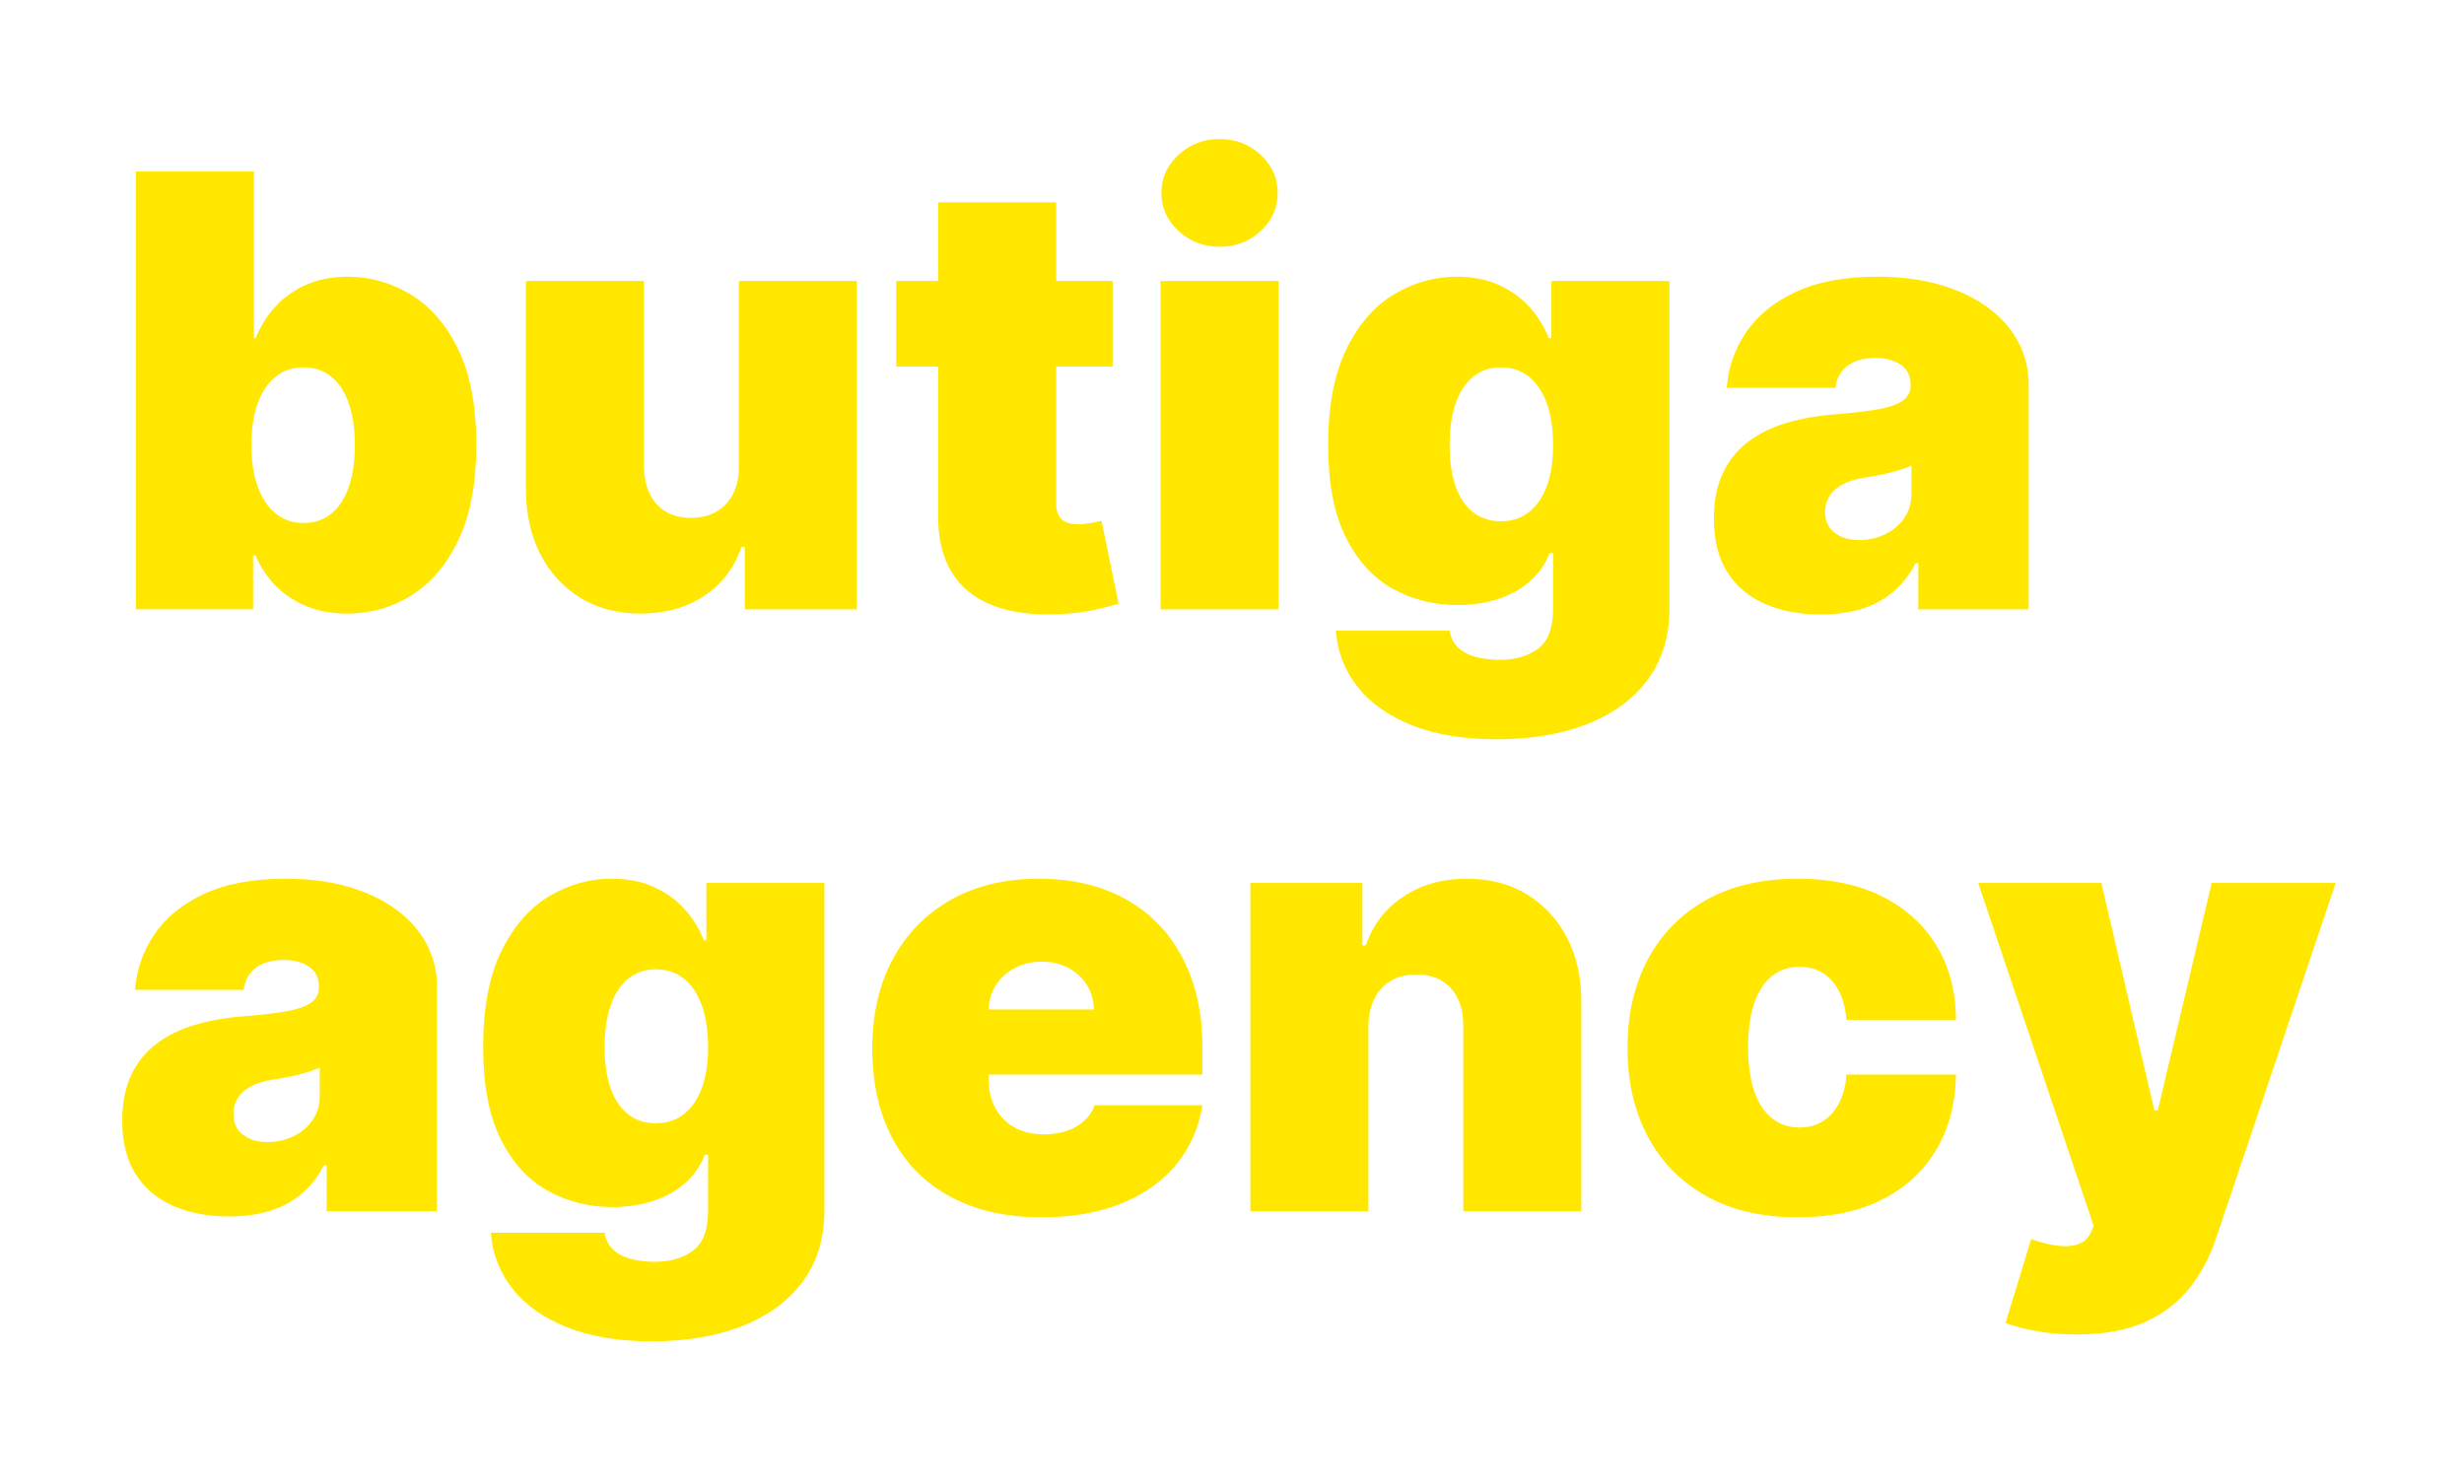 <?xml version="1.0" encoding="UTF-8" standalone="no"?><!DOCTYPE svg PUBLIC "-//W3C//DTD SVG 1.1//EN" "http://www.w3.org/Graphics/SVG/1.1/DTD/svg11.dtd"><svg width="100%" height="100%" viewBox="0 0 347 209" version="1.1" xmlns="http://www.w3.org/2000/svg" xmlns:xlink="http://www.w3.org/1999/xlink" xml:space="preserve" xmlns:serif="http://www.serif.com/" style="fill-rule:evenodd;clip-rule:evenodd;stroke-linejoin:round;stroke-miterlimit:2;"><rect id="butiga.agency-logo-for-web-light-and-dark" serif:id="butiga.agency logo for web light and dark" x="0" y="0" width="346.143" height="208.517" style="fill:none;"/><g><path d="M19.141,85.83l-0,-61.669l16.621,0l0,23.487l0.241,0c0.602,-1.565 1.486,-3.006 2.65,-4.321c1.164,-1.314 2.61,-2.368 4.336,-3.161c1.726,-0.793 3.734,-1.19 6.022,-1.19c3.052,0 5.958,0.813 8.718,2.439c2.76,1.626 5.008,4.186 6.745,7.679c1.736,3.493 2.604,8.03 2.604,13.61c0,5.34 -0.828,9.767 -2.484,13.28c-1.656,3.513 -3.864,6.132 -6.624,7.859c-2.761,1.726 -5.787,2.589 -9.079,2.589c-2.168,0 -4.1,-0.356 -5.797,-1.069c-1.696,-0.712 -3.141,-1.686 -4.336,-2.92c-1.194,-1.235 -2.112,-2.635 -2.755,-4.201l-0.361,-0l-0,7.588l-16.501,0Zm16.26,-23.126c-0,2.249 0.296,4.191 0.888,5.827c0.592,1.636 1.436,2.901 2.53,3.794c1.094,0.893 2.404,1.34 3.929,1.34c1.526,0 2.826,-0.437 3.9,-1.31c1.074,-0.873 1.897,-2.128 2.469,-3.764c0.572,-1.636 0.858,-3.598 0.858,-5.887c0,-2.288 -0.286,-4.25 -0.858,-5.886c-0.572,-1.637 -1.395,-2.891 -2.469,-3.764c-1.074,-0.874 -2.374,-1.31 -3.9,-1.31c-1.525,-0 -2.835,0.436 -3.929,1.31c-1.094,0.873 -1.938,2.127 -2.53,3.764c-0.592,1.636 -0.888,3.598 -0.888,5.886Z" style="fill:#ffe700;fill-rule:nonzero;"/><path d="M104.056,65.595l-0,-26.016l16.621,-0l0,46.251l-15.778,0l-0,-8.792l-0.482,-0c-1.004,2.95 -2.76,5.254 -5.27,6.91c-2.509,1.656 -5.49,2.484 -8.943,2.484c-3.232,0 -6.057,-0.742 -8.476,-2.228c-2.419,-1.485 -4.296,-3.533 -5.631,-6.143c-1.335,-2.609 -2.013,-5.6 -2.033,-8.973l0,-29.509l16.622,-0l0,26.016c0.02,2.289 0.607,4.085 1.762,5.39c1.154,1.305 2.775,1.957 4.863,1.957c1.385,0 2.584,-0.296 3.598,-0.888c1.014,-0.592 1.797,-1.435 2.349,-2.529c0.552,-1.094 0.818,-2.404 0.798,-3.93Z" style="fill:#ffe700;fill-rule:nonzero;"/><path d="M156.691,39.579l-0,12.044l-30.473,0l-0,-12.044l30.473,-0Zm-24.571,-11.082l16.621,0l0,42.458c0,0.642 0.111,1.179 0.332,1.611c0.22,0.432 0.562,0.753 1.023,0.964c0.462,0.21 1.054,0.316 1.777,0.316c0.502,-0 1.089,-0.061 1.762,-0.181c0.672,-0.12 1.169,-0.221 1.49,-0.301l2.409,11.683c-0.743,0.221 -1.802,0.492 -3.177,0.813c-1.375,0.321 -3.006,0.532 -4.893,0.633c-3.814,0.2 -7.016,-0.196 -9.606,-1.19c-2.589,-0.993 -4.536,-2.564 -5.841,-4.712c-1.305,-2.148 -1.937,-4.838 -1.897,-8.07l-0,-44.024Z" style="fill:#ffe700;fill-rule:nonzero;"/><path d="M163.436,85.83l-0,-46.251l16.622,-0l-0,46.251l-16.622,0Zm8.341,-51.069c-2.269,-0 -4.206,-0.743 -5.812,-2.229c-1.606,-1.485 -2.409,-3.272 -2.409,-5.359c0,-2.088 0.803,-3.875 2.409,-5.36c1.606,-1.486 3.533,-2.229 5.782,-2.229c2.268,0 4.2,0.743 5.796,2.229c1.596,1.485 2.394,3.272 2.394,5.36c0,2.087 -0.798,3.874 -2.394,5.359c-1.596,1.486 -3.518,2.229 -5.766,2.229Z" style="fill:#ffe700;fill-rule:nonzero;"/><path d="M210.772,104.138c-4.638,0 -8.607,-0.657 -11.91,-1.972c-3.302,-1.315 -5.861,-3.122 -7.678,-5.42c-1.817,-2.299 -2.836,-4.934 -3.056,-7.905l16.019,0c0.161,0.984 0.562,1.777 1.204,2.379c0.643,0.602 1.471,1.039 2.485,1.31c1.013,0.271 2.153,0.407 3.417,0.407c2.148,-0 3.93,-0.522 5.345,-1.566c1.415,-1.044 2.123,-2.931 2.123,-5.661l0,-7.829l-0.482,-0c-0.602,1.565 -1.525,2.895 -2.77,3.989c-1.245,1.095 -2.74,1.928 -4.487,2.5c-1.746,0.572 -3.663,0.858 -5.751,0.858c-3.292,-0 -6.318,-0.763 -9.079,-2.289c-2.76,-1.525 -4.968,-3.944 -6.624,-7.257c-1.656,-3.312 -2.484,-7.638 -2.484,-12.978c-0,-5.58 0.868,-10.117 2.604,-13.61c1.737,-3.493 3.985,-6.053 6.745,-7.679c2.76,-1.626 5.666,-2.439 8.718,-2.439c2.288,0 4.296,0.397 6.022,1.19c1.726,0.793 3.172,1.847 4.336,3.161c1.164,1.315 2.048,2.756 2.65,4.321l0.361,0l0,-8.069l16.622,-0l-0,46.131c-0,3.914 -1.009,7.242 -3.026,9.982c-2.018,2.74 -4.853,4.833 -8.507,6.278c-3.653,1.445 -7.919,2.168 -12.797,2.168Zm0.602,-30.714c1.525,0 2.835,-0.426 3.929,-1.28c1.094,-0.853 1.938,-2.077 2.53,-3.673c0.592,-1.596 0.888,-3.518 0.888,-5.767c0,-2.288 -0.296,-4.25 -0.888,-5.886c-0.592,-1.637 -1.436,-2.891 -2.53,-3.764c-1.094,-0.874 -2.404,-1.31 -3.929,-1.31c-1.526,-0 -2.826,0.436 -3.9,1.31c-1.074,0.873 -1.897,2.127 -2.469,3.764c-0.572,1.636 -0.858,3.598 -0.858,5.886c0,2.289 0.286,4.231 0.858,5.827c0.572,1.596 1.395,2.81 2.469,3.643c1.074,0.834 2.374,1.25 3.9,1.25Z" style="fill:#ffe700;fill-rule:nonzero;"/><path d="M256.421,86.553c-2.951,-0 -5.556,-0.487 -7.814,-1.461c-2.258,-0.973 -4.03,-2.454 -5.315,-4.441c-1.285,-1.987 -1.927,-4.517 -1.927,-7.588c0,-2.53 0.432,-4.693 1.295,-6.489c0.863,-1.797 2.068,-3.267 3.613,-4.412c1.546,-1.144 3.348,-2.017 5.405,-2.619c2.058,-0.603 4.281,-0.994 6.67,-1.175c2.59,-0.2 4.672,-0.446 6.248,-0.737c1.576,-0.292 2.715,-0.703 3.418,-1.235c0.703,-0.532 1.054,-1.24 1.054,-2.123l-0,-0.12c-0,-1.205 -0.462,-2.128 -1.385,-2.771c-0.924,-0.642 -2.108,-0.963 -3.553,-0.963c-1.586,-0 -2.876,0.346 -3.87,1.039c-0.993,0.692 -1.591,1.751 -1.791,3.176l-15.297,0c0.201,-2.81 1.099,-5.405 2.695,-7.783c1.596,-2.379 3.929,-4.286 7.001,-5.722c3.071,-1.435 6.905,-2.153 11.502,-2.153c3.313,0 6.284,0.387 8.914,1.16c2.629,0.772 4.868,1.846 6.714,3.222c1.847,1.375 3.258,2.981 4.231,4.817c0.974,1.837 1.461,3.83 1.461,5.978l-0,31.677l-15.538,0l-0,-6.504l-0.361,0c-0.924,1.726 -2.043,3.122 -3.358,4.186c-1.315,1.063 -2.81,1.836 -4.487,2.318c-1.676,0.482 -3.518,0.723 -5.525,0.723Zm5.42,-10.479c1.265,-0 2.454,-0.261 3.568,-0.783c1.114,-0.522 2.023,-1.275 2.725,-2.258c0.703,-0.984 1.054,-2.178 1.054,-3.584l0,-3.854c-0.441,0.181 -0.908,0.351 -1.4,0.512c-0.492,0.161 -1.014,0.311 -1.566,0.452c-0.552,0.14 -1.134,0.271 -1.746,0.391c-0.612,0.121 -1.25,0.231 -1.912,0.331c-1.285,0.201 -2.334,0.527 -3.147,0.979c-0.813,0.452 -1.415,1.004 -1.807,1.656c-0.391,0.653 -0.587,1.38 -0.587,2.183c0,1.285 0.452,2.269 1.355,2.951c0.904,0.683 2.058,1.024 3.463,1.024Z" style="fill:#ffe700;fill-rule:nonzero;"/><path d="M32.269,171.347c-2.951,0 -5.555,-0.486 -7.814,-1.46c-2.258,-0.974 -4.03,-2.454 -5.314,-4.441c-1.285,-1.988 -1.928,-4.517 -1.928,-7.589c0,-2.529 0.432,-4.692 1.295,-6.489c0.863,-1.796 2.068,-3.267 3.614,-4.411c1.545,-1.144 3.347,-2.018 5.405,-2.62c2.057,-0.602 4.281,-0.993 6.669,-1.174c2.59,-0.201 4.673,-0.447 6.249,-0.738c1.575,-0.291 2.715,-0.702 3.417,-1.234c0.703,-0.532 1.054,-1.24 1.054,-2.123l0,-0.121c0,-1.204 -0.461,-2.128 -1.385,-2.77c-0.923,-0.642 -2.108,-0.964 -3.553,-0.964c-1.586,0 -2.876,0.347 -3.869,1.039c-0.994,0.693 -1.591,1.752 -1.792,3.177l-15.297,0c0.201,-2.81 1.099,-5.405 2.695,-7.784c1.596,-2.379 3.93,-4.286 7.001,-5.721c3.072,-1.435 6.906,-2.153 11.503,-2.153c3.312,-0 6.283,0.386 8.913,1.159c2.63,0.773 4.868,1.847 6.715,3.222c1.847,1.375 3.257,2.981 4.23,4.818c0.974,1.837 1.461,3.829 1.461,5.977l-0,31.678l-15.538,-0l0,-6.504l-0.361,-0c-0.924,1.726 -2.043,3.121 -3.358,4.185c-1.314,1.064 -2.81,1.837 -4.486,2.319c-1.676,0.482 -3.518,0.722 -5.526,0.722Zm5.42,-10.478c1.265,-0 2.455,-0.261 3.569,-0.783c1.114,-0.522 2.022,-1.275 2.725,-2.259c0.702,-0.983 1.054,-2.178 1.054,-3.583l-0,-3.854c-0.442,0.18 -0.909,0.351 -1.401,0.512c-0.491,0.16 -1.013,0.311 -1.565,0.451c-0.552,0.141 -1.135,0.271 -1.747,0.392c-0.612,0.12 -1.249,0.231 -1.912,0.331c-1.285,0.201 -2.334,0.527 -3.147,0.979c-0.813,0.451 -1.415,1.003 -1.806,1.656c-0.392,0.652 -0.587,1.38 -0.587,2.183c-0,1.285 0.451,2.268 1.355,2.951c0.903,0.682 2.057,1.024 3.462,1.024Z" style="fill:#ffe700;fill-rule:nonzero;"/><path d="M91.77,188.933c-4.637,-0 -8.607,-0.658 -11.909,-1.973c-3.302,-1.315 -5.862,-3.121 -7.679,-5.42c-1.816,-2.298 -2.835,-4.933 -3.056,-7.904l16.019,-0c0.161,0.984 0.563,1.777 1.205,2.379c0.642,0.602 1.47,1.039 2.484,1.31c1.014,0.271 2.153,0.406 3.418,0.406c2.148,0 3.929,-0.522 5.345,-1.566c1.415,-1.044 2.123,-2.931 2.123,-5.661l-0,-7.829l-0.482,0c-0.602,1.566 -1.526,2.896 -2.77,3.99c-1.245,1.094 -2.741,1.927 -4.487,2.499c-1.747,0.572 -3.664,0.859 -5.751,0.859c-3.293,-0 -6.319,-0.763 -9.079,-2.289c-2.76,-1.526 -4.969,-3.945 -6.625,-7.257c-1.656,-3.312 -2.484,-7.638 -2.484,-12.978c0,-5.581 0.868,-10.118 2.605,-13.611c1.736,-3.493 3.984,-6.052 6.745,-7.678c2.76,-1.626 5.666,-2.439 8.717,-2.439c2.289,-0 4.296,0.396 6.022,1.189c1.727,0.793 3.172,1.847 4.337,3.162c1.164,1.315 2.047,2.755 2.649,4.321l0.362,0l-0,-8.07l16.621,0l0,46.131c0,3.915 -1.008,7.242 -3.026,9.982c-2.017,2.741 -4.853,4.833 -8.506,6.279c-3.654,1.445 -7.92,2.168 -12.798,2.168Zm0.602,-30.714c1.526,-0 2.836,-0.427 3.93,-1.28c1.094,-0.853 1.937,-2.078 2.529,-3.674c0.592,-1.596 0.889,-3.518 0.889,-5.766c-0,-2.289 -0.297,-4.251 -0.889,-5.887c-0.592,-1.636 -1.435,-2.891 -2.529,-3.764c-1.094,-0.873 -2.404,-1.31 -3.93,-1.31c-1.525,0 -2.825,0.437 -3.899,1.31c-1.074,0.873 -1.897,2.128 -2.469,3.764c-0.572,1.636 -0.859,3.598 -0.859,5.887c0,2.288 0.287,4.231 0.859,5.827c0.572,1.595 1.395,2.81 2.469,3.643c1.074,0.833 2.374,1.25 3.899,1.25Z" style="fill:#ffe700;fill-rule:nonzero;"/><path d="M146.694,171.468c-4.938,-0 -9.189,-0.949 -12.752,-2.846c-3.564,-1.897 -6.304,-4.627 -8.221,-8.19c-1.917,-3.563 -2.876,-7.834 -2.876,-12.813c0,-4.777 0.964,-8.953 2.891,-12.526c1.927,-3.573 4.647,-6.354 8.16,-8.341c3.513,-1.987 7.659,-2.981 12.437,-2.981c3.492,-0 6.654,0.542 9.485,1.626c2.83,1.084 5.249,2.655 7.257,4.712c2.007,2.058 3.553,4.552 4.637,7.483c1.084,2.931 1.626,6.233 1.626,9.907l-0,3.854l-41.313,0l-0,-9.154l26.016,0c-0.02,-1.325 -0.356,-2.494 -1.009,-3.508c-0.652,-1.013 -1.525,-1.806 -2.619,-2.379c-1.094,-0.572 -2.334,-0.858 -3.719,-0.858c-1.345,0 -2.58,0.286 -3.704,0.858c-1.124,0.573 -2.022,1.36 -2.695,2.364c-0.672,1.004 -1.029,2.178 -1.069,3.523l0,9.877c0,1.485 0.311,2.81 0.934,3.975c0.622,1.164 1.515,2.077 2.68,2.74c1.164,0.662 2.569,0.994 4.215,0.994c1.144,-0 2.193,-0.161 3.147,-0.482c0.953,-0.321 1.771,-0.788 2.454,-1.4c0.683,-0.613 1.184,-1.35 1.506,-2.214l15.176,0c-0.522,3.212 -1.757,5.998 -3.704,8.356c-1.947,2.359 -4.522,4.186 -7.724,5.481c-3.201,1.294 -6.94,1.942 -11.216,1.942Z" style="fill:#ffe700;fill-rule:nonzero;"/><path d="M192.705,144.608l-0,26.017l-16.622,-0l-0,-46.252l15.778,0l0,8.793l0.482,-0c1.004,-2.931 2.776,-5.23 5.315,-6.896c2.539,-1.666 5.505,-2.499 8.898,-2.499c3.272,-0 6.118,0.748 8.537,2.243c2.419,1.496 4.296,3.548 5.631,6.158c1.334,2.61 1.992,5.591 1.972,8.943l-0,29.51l-16.622,-0l0,-26.017c0.02,-2.288 -0.557,-4.085 -1.731,-5.39c-1.175,-1.305 -2.806,-1.957 -4.893,-1.957c-1.365,-0 -2.555,0.296 -3.569,0.888c-1.013,0.592 -1.791,1.436 -2.333,2.53c-0.542,1.094 -0.823,2.404 -0.843,3.929Z" style="fill:#ffe700;fill-rule:nonzero;"/><path d="M253.169,171.468c-5.019,-0 -9.315,-0.999 -12.888,-2.996c-3.573,-1.998 -6.313,-4.788 -8.22,-8.371c-1.908,-3.584 -2.861,-7.744 -2.861,-12.482c-0,-4.737 0.953,-8.898 2.861,-12.481c1.907,-3.583 4.647,-6.374 8.22,-8.371c3.573,-1.997 7.869,-2.996 12.888,-2.996c4.537,-0 8.466,0.818 11.789,2.454c3.322,1.636 5.897,3.945 7.723,6.926c1.827,2.981 2.75,6.479 2.771,10.494l-15.418,-0c-0.22,-2.429 -0.918,-4.281 -2.092,-5.556c-1.175,-1.275 -2.685,-1.912 -4.532,-1.912c-1.446,-0 -2.71,0.416 -3.794,1.25c-1.084,0.833 -1.927,2.087 -2.53,3.764c-0.602,1.676 -0.903,3.779 -0.903,6.308c-0,2.529 0.301,4.632 0.903,6.308c0.603,1.677 1.446,2.931 2.53,3.764c1.084,0.833 2.348,1.25 3.794,1.25c1.224,-0 2.308,-0.286 3.252,-0.858c0.943,-0.572 1.711,-1.415 2.303,-2.53c0.593,-1.114 0.949,-2.474 1.069,-4.08l15.418,0c-0.061,4.075 -0.994,7.624 -2.801,10.645c-1.807,3.021 -4.361,5.355 -7.663,7.001c-3.303,1.646 -7.242,2.469 -11.819,2.469Z" style="fill:#ffe700;fill-rule:nonzero;"/><path d="M292.435,187.969c-1.908,0 -3.724,-0.145 -5.451,-0.437c-1.726,-0.291 -3.242,-0.687 -4.547,-1.189l3.614,-11.804c1.365,0.482 2.615,0.793 3.749,0.934c1.134,0.14 2.108,0.06 2.921,-0.241c0.813,-0.301 1.4,-0.873 1.761,-1.717l0.362,-0.843l-16.261,-48.299l17.345,0l7.467,32.039l0.482,0l7.588,-32.039l17.465,0l-16.863,50.106c-0.843,2.55 -2.062,4.843 -3.658,6.881c-1.596,2.037 -3.689,3.648 -6.278,4.833c-2.59,1.184 -5.822,1.776 -9.696,1.776Z" style="fill:#ffe700;fill-rule:nonzero;"/></g></svg>